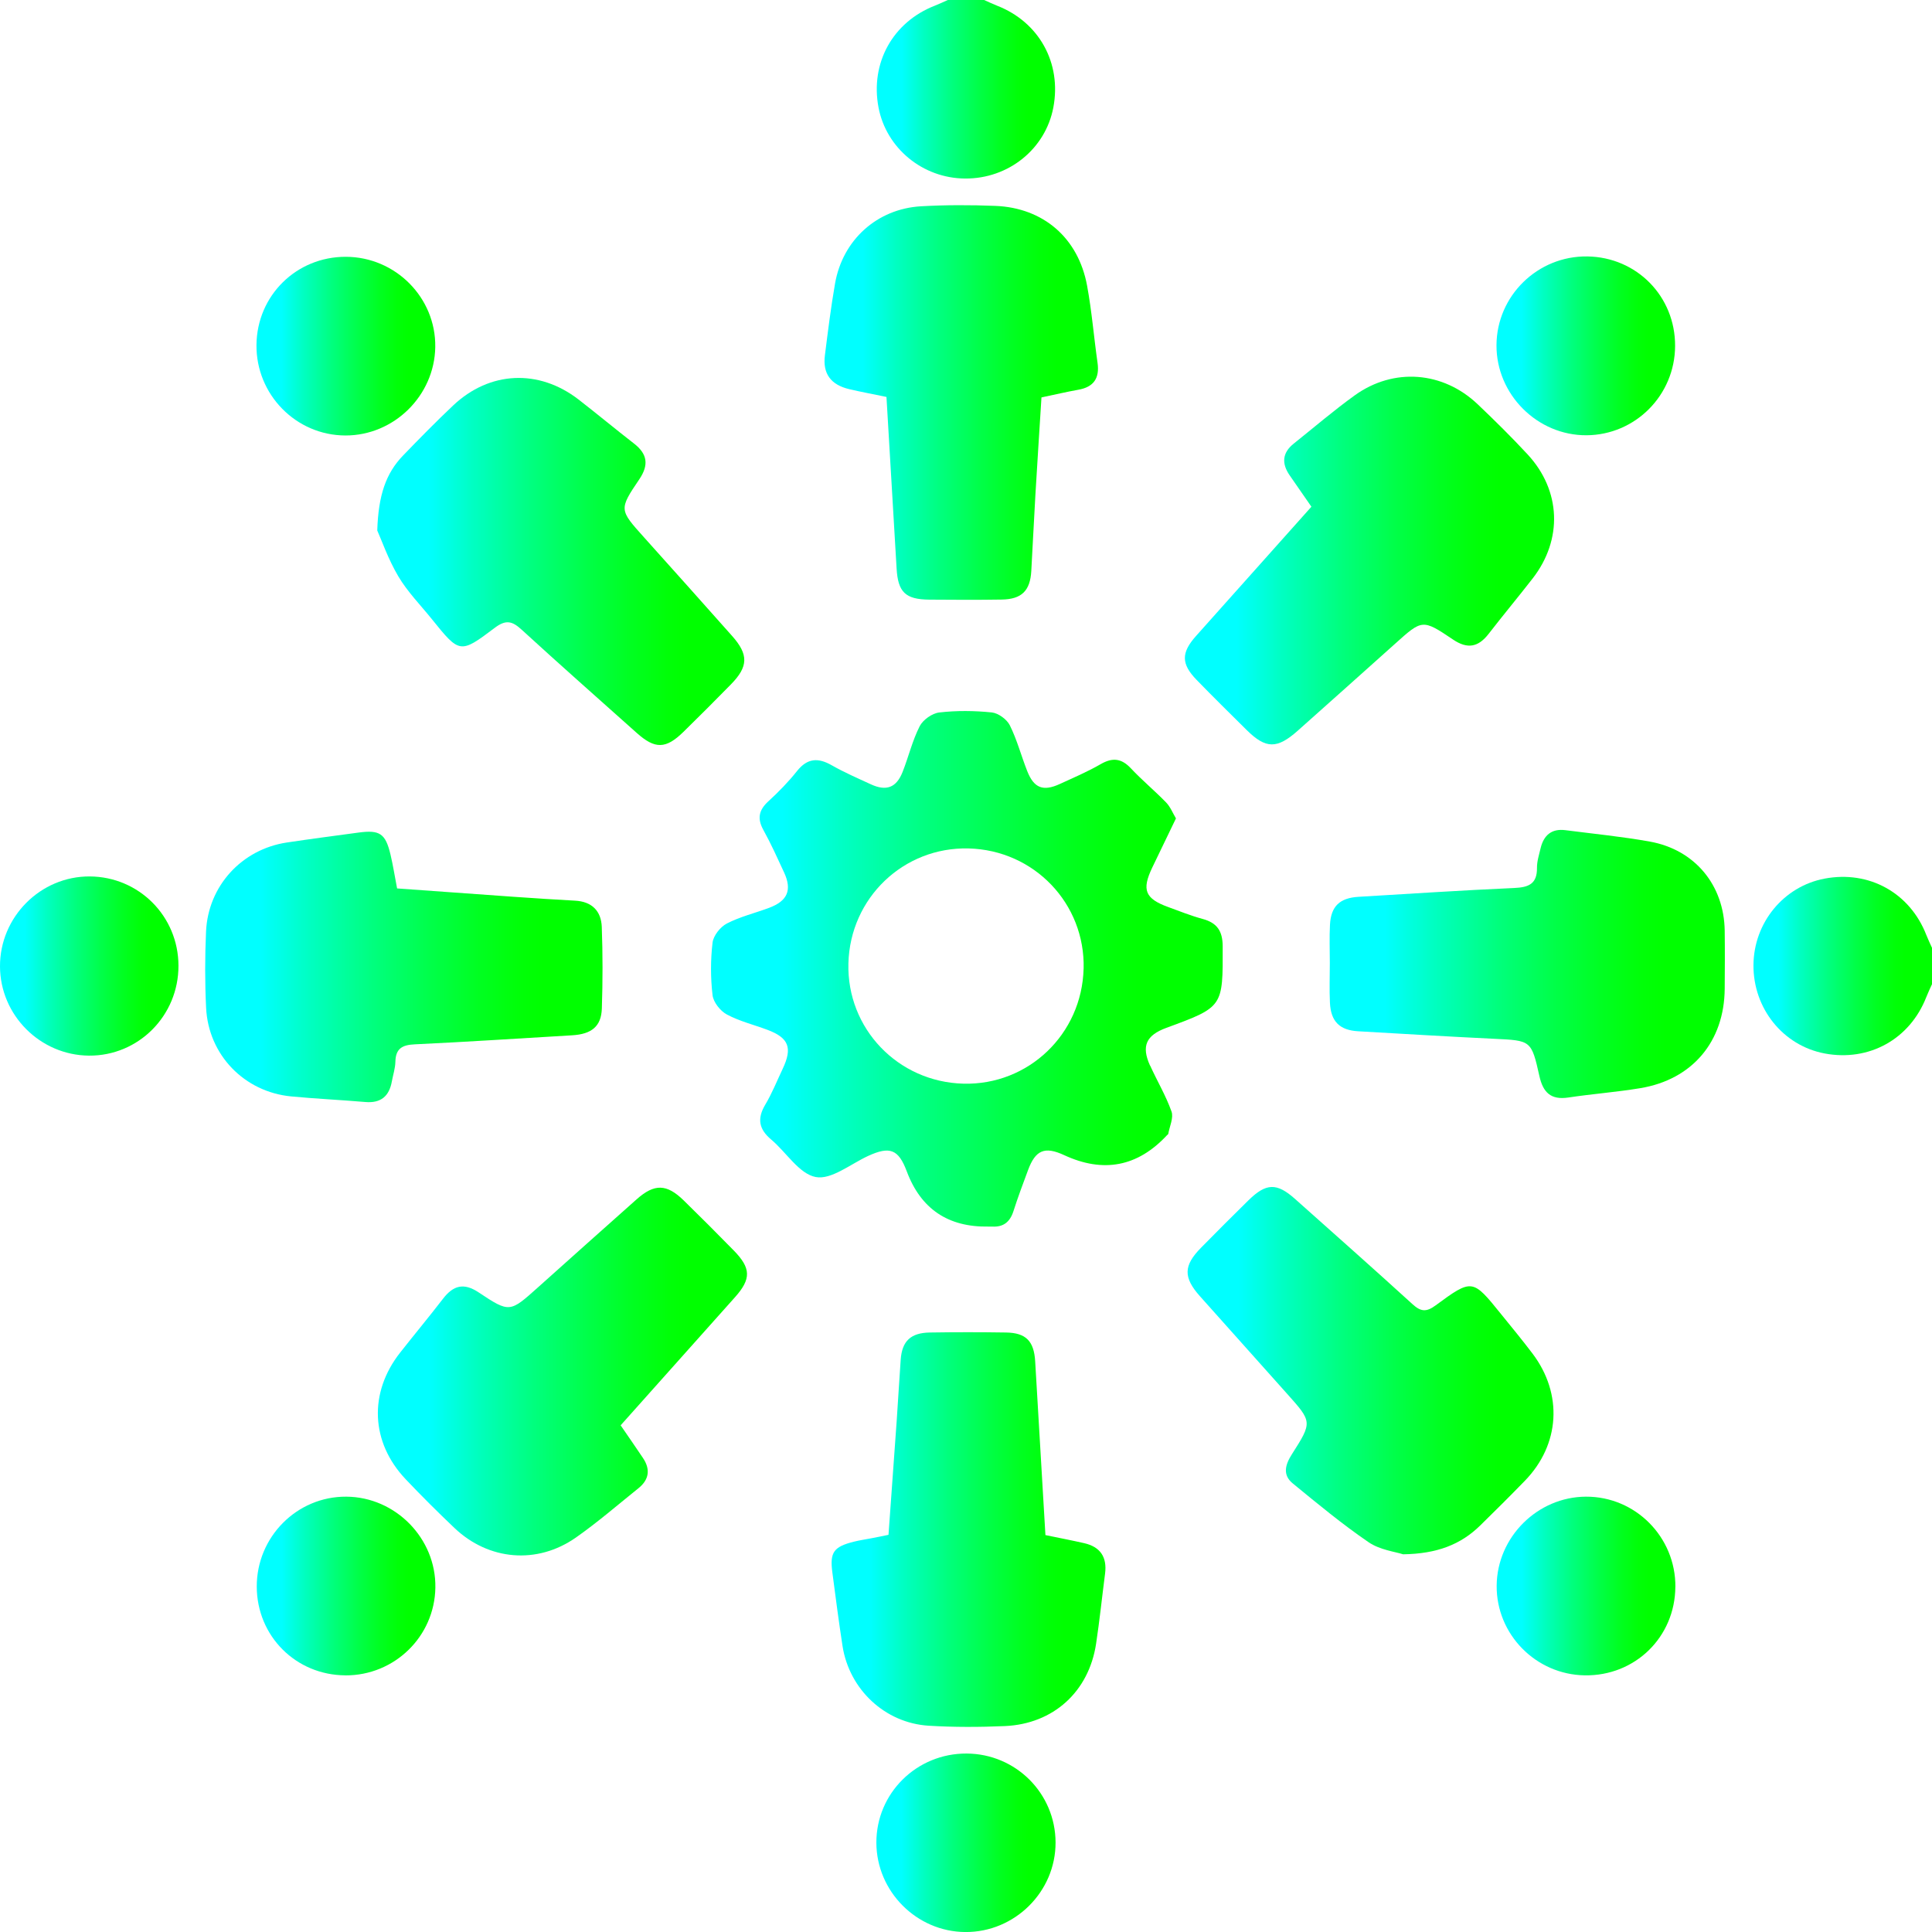 <?xml version="1.0" encoding="UTF-8"?> <svg xmlns="http://www.w3.org/2000/svg" xmlns:xlink="http://www.w3.org/1999/xlink" id="Layer_1" viewBox="0 0 531.98 531.98"> <defs> <style>.cls-1{fill:url(#New_Gradient_Swatch_2-15);}.cls-2{fill:url(#New_Gradient_Swatch_2-13);}.cls-3{fill:url(#New_Gradient_Swatch_2-14);}.cls-4{fill:url(#New_Gradient_Swatch_2-17);}.cls-5{fill:url(#New_Gradient_Swatch_2-12);}.cls-6{fill:url(#New_Gradient_Swatch_2-10);}.cls-7{fill:url(#New_Gradient_Swatch_2-11);}.cls-8{fill:url(#New_Gradient_Swatch_2-16);}.cls-9{fill:url(#New_Gradient_Swatch_2);}.cls-10{fill:url(#New_Gradient_Swatch_2-9);}.cls-11{fill:url(#New_Gradient_Swatch_2-6);}.cls-12{fill:url(#New_Gradient_Swatch_2-5);}.cls-13{fill:url(#New_Gradient_Swatch_2-2);}.cls-14{fill:url(#New_Gradient_Swatch_2-4);}.cls-15{fill:url(#New_Gradient_Swatch_2-3);}.cls-16{fill:url(#New_Gradient_Swatch_2-8);}.cls-17{fill:url(#New_Gradient_Swatch_2-7);}</style> <linearGradient id="New_Gradient_Swatch_2" x1="241.43" y1="24.58" x2="290.53" y2="24.58" gradientUnits="userSpaceOnUse"> <stop offset=".14" stop-color="aqua"></stop> <stop offset=".26" stop-color="#00ffc3"></stop> <stop offset=".42" stop-color="#00ff7f"></stop> <stop offset=".57" stop-color="#00ff48"></stop> <stop offset=".69" stop-color="#00ff21"></stop> <stop offset=".79" stop-color="#00ff08"></stop> <stop offset=".85" stop-color="lime"></stop> </linearGradient> <linearGradient id="New_Gradient_Swatch_2-2" x1="482.82" y1="266" x2="531.98" y2="266" xlink:href="#New_Gradient_Swatch_2"></linearGradient> <linearGradient id="New_Gradient_Swatch_2-3" x1="195.75" y1="266.8" x2="336.67" y2="266.8" xlink:href="#New_Gradient_Swatch_2"></linearGradient> <linearGradient id="New_Gradient_Swatch_2-4" x1="326.27" y1="154.34" x2="427.93" y2="154.34" xlink:href="#New_Gradient_Swatch_2"></linearGradient> <linearGradient id="New_Gradient_Swatch_2-5" x1="104.04" y1="377.66" x2="205.67" y2="377.66" xlink:href="#New_Gradient_Swatch_2"></linearGradient> <linearGradient id="New_Gradient_Swatch_2-6" x1="56.49" y1="266.25" x2="165.9" y2="266.25" xlink:href="#New_Gradient_Swatch_2"></linearGradient> <linearGradient id="New_Gradient_Swatch_2-7" x1="228.99" y1="421.17" x2="304.38" y2="421.17" xlink:href="#New_Gradient_Swatch_2"></linearGradient> <linearGradient id="New_Gradient_Swatch_2-8" x1="227.03" y1="110.83" x2="302.33" y2="110.83" xlink:href="#New_Gradient_Swatch_2"></linearGradient> <linearGradient id="New_Gradient_Swatch_2-9" x1="103.88" y1="154.6" x2="204.94" y2="154.6" xlink:href="#New_Gradient_Swatch_2"></linearGradient> <linearGradient id="New_Gradient_Swatch_2-10" x1="327" y1="377.41" x2="427.76" y2="377.41" xlink:href="#New_Gradient_Swatch_2"></linearGradient> <linearGradient id="New_Gradient_Swatch_2-11" x1="366.11" y1="265.43" x2="474.94" y2="265.43" xlink:href="#New_Gradient_Swatch_2"></linearGradient> <linearGradient id="New_Gradient_Swatch_2-12" x1="0" y1="266" x2="49.14" y2="266" xlink:href="#New_Gradient_Swatch_2"></linearGradient> <linearGradient id="New_Gradient_Swatch_2-13" x1="241.31" y1="507.41" x2="290.65" y2="507.41" xlink:href="#New_Gradient_Swatch_2"></linearGradient> <linearGradient id="New_Gradient_Swatch_2-14" x1="70.62" y1="95.31" x2="119.85" y2="95.31" xlink:href="#New_Gradient_Swatch_2"></linearGradient> <linearGradient id="New_Gradient_Swatch_2-15" x1="412.06" y1="95.24" x2="461.24" y2="95.24" xlink:href="#New_Gradient_Swatch_2"></linearGradient> <linearGradient id="New_Gradient_Swatch_2-16" x1="412.1" y1="436.71" x2="461.31" y2="436.71" xlink:href="#New_Gradient_Swatch_2"></linearGradient> <linearGradient id="New_Gradient_Swatch_2-17" x1="70.7" y1="436.71" x2="119.89" y2="436.71" xlink:href="#New_Gradient_Swatch_2"></linearGradient> </defs> <g id="zNSNrs.tif"> <g> <path class="cls-9" d="m270.98,0c1.18.52,2.35,1.09,3.55,1.56,11.58,4.5,17.83,15.78,15.51,28.03-2.17,11.45-12.36,19.66-24.32,19.57-11.66-.08-21.68-8.33-23.82-19.57-2.32-12.24,3.93-23.53,15.52-28.03,1.21-.47,2.37-1.04,3.56-1.56,3.33,0,6.67,0,10,0Z"></path> <path class="cls-13" d="m531.98,271c-.53,1.18-1.1,2.34-1.57,3.55-4.52,11.6-15.78,17.84-28.02,15.52-11.43-2.17-19.65-12.39-19.57-24.33.08-11.68,8.31-21.68,19.58-23.81,12.27-2.32,23.51,3.92,28.02,15.53.47,1.2,1.04,2.37,1.57,3.55,0,3.33,0,6.67,0,10Z"></path> <path class="cls-15" d="m316.66,293.41c-2.43-5.39-1.09-8.34,4.53-10.4,15.66-5.75,15.54-5.75,15.48-22.45-.02-4.23-1.56-6.46-5.54-7.53-3.2-.87-6.3-2.12-9.43-3.26-6.42-2.33-7.38-4.73-4.41-10.92,2.08-4.34,4.18-8.67,6.51-13.5-.88-1.47-1.53-3.17-2.7-4.38-3.13-3.23-6.62-6.11-9.69-9.39-2.61-2.79-5.07-3.06-8.36-1.16-3.59,2.08-7.44,3.71-11.22,5.45-4.61,2.12-7.13,1.15-8.99-3.57-1.65-4.18-2.79-8.58-4.78-12.58-.82-1.65-3.17-3.36-4.97-3.55-4.78-.49-9.69-.54-14.46.01-1.97.23-4.5,2.02-5.4,3.8-2.02,3.97-3.06,8.43-4.71,12.6-1.72,4.33-4.48,5.34-8.73,3.38-3.63-1.67-7.31-3.27-10.77-5.24-3.77-2.15-6.71-1.98-9.56,1.59-2.38,2.99-5.08,5.76-7.9,8.34-2.63,2.41-3.11,4.74-1.35,7.91,2.09,3.78,3.87,7.74,5.69,11.67,2.23,4.83.97,7.83-4.09,9.73-3.89,1.46-8.02,2.44-11.67,4.33-1.8.93-3.71,3.34-3.94,5.27-.56,4.77-.56,9.69,0,14.46.23,1.94,2.12,4.34,3.92,5.31,3.48,1.87,7.44,2.83,11.18,4.23,5.91,2.22,6.96,4.95,4.2,10.77-1.57,3.31-2.93,6.74-4.8,9.87-2.27,3.83-1.74,6.73,1.64,9.57,4.18,3.51,7.7,9.47,12.28,10.33,4.28.81,9.59-3.58,14.4-5.8,6-2.76,8.38-1.86,10.66,4.24q5.8,15.5,22.5,15.2c.33,0,.67-.02,1,0,3.13.19,4.93-1.29,5.88-4.26,1.21-3.8,2.62-7.54,4.01-11.28,2.06-5.57,4.6-6.6,9.95-4.13q16.22,7.52,28.32-5.49c.11-.12.32-.22.34-.36.37-2.07,1.51-4.43.9-6.16-1.55-4.37-3.97-8.41-5.89-12.66Zm-18.29-26.69c-.46,18.04-15.19,32.13-33.1,31.67-18.04-.47-32.12-15.19-31.66-33.11.46-18.03,15.19-32.12,33.11-31.66,18.05.47,32.11,15.18,31.66,33.11Z"></path> <path class="cls-14" d="m361.1,139.53c-2.2-3.17-4.09-5.9-5.98-8.63-2.25-3.25-2.08-6.2,1.11-8.75,5.59-4.46,11.03-9.14,16.83-13.31,10.69-7.68,24.28-6.61,33.83,2.48,4.7,4.47,9.33,9.04,13.74,13.8,9.22,9.95,9.71,23.45,1.39,34.16-3.98,5.12-8.14,10.11-12.11,15.24-2.85,3.68-5.81,4.29-9.83,1.57-8.41-5.67-8.48-5.53-15.93,1.16-8.92,8-17.86,15.98-26.81,23.95-5.7,5.07-8.78,5.04-14.07-.19-4.61-4.57-9.24-9.12-13.76-13.78-4.29-4.41-4.31-7.48-.19-12.1,10.51-11.8,21.04-23.58,31.77-35.59Z"></path> <path class="cls-12" d="m170.89,392.46c2.21,3.22,4.2,6.08,6.14,8.98,2.11,3.13,1.72,5.97-1.22,8.34-5.71,4.58-11.26,9.4-17.24,13.59-10.68,7.48-24.02,6.31-33.42-2.62-4.58-4.35-9.07-8.82-13.42-13.41-9.68-10.19-10.24-23.86-1.54-34.91,3.91-4.97,7.95-9.83,11.81-14.84,2.81-3.65,5.7-4.45,9.79-1.73,8.54,5.69,8.61,5.54,16.32-1.36,9.05-8.11,18.11-16.2,27.19-24.27,4.9-4.35,8.26-4.28,12.97.32,4.64,4.54,9.23,9.13,13.77,13.77,4.77,4.87,4.83,7.83.36,12.85-10.4,11.68-20.82,23.33-31.5,35.29Z"></path> <path class="cls-11" d="m109.33,244.63c10.88.78,21.48,1.56,32.08,2.3,5.64.39,11.29.78,16.93,1.07,4.64.24,7.19,2.84,7.36,7.21.28,7.48.27,14.98.02,22.47-.16,4.95-2.82,7.07-8.17,7.39-14.45.85-28.9,1.81-43.36,2.49-3.46.16-5.24,1.17-5.32,4.8-.04,1.8-.64,3.59-.97,5.39-.73,4.1-3.03,6.06-7.32,5.69-6.8-.58-13.62-.89-20.41-1.54-12.91-1.24-22.79-11.43-23.42-24.41-.34-6.97-.33-13.99-.02-20.96.56-12.58,9.82-22.66,22.22-24.54,6.58-.99,13.18-1.85,19.77-2.74,5.84-.79,7.42.25,8.8,6.04.69,2.91,1.15,5.87,1.82,9.35Z"></path> <path class="cls-17" d="m287.86,422.69c3.86.8,7.27,1.45,10.65,2.22,4.47,1.01,6.36,3.85,5.77,8.39-.83,6.43-1.5,12.89-2.47,19.3-1.99,13.2-11.76,22.1-25.13,22.68-6.97.3-13.99.33-20.96-.1-12.05-.74-21.87-9.99-23.73-21.95-1.04-6.74-1.91-13.5-2.8-20.26-.73-5.53.35-7.06,5.87-8.45,1.61-.41,3.26-.64,4.89-.96,1.45-.29,2.91-.58,4.7-.94.75-10.47,1.52-20.89,2.25-31.32.4-5.64.7-11.29,1.11-16.94.37-5.09,2.75-7.37,8.04-7.45,6.99-.11,13.98-.11,20.97,0,5.5.09,7.69,2.37,8.02,7.95.93,15.78,1.86,31.55,2.82,47.83Z"></path> <path class="cls-16" d="m244.1,109.3c-3.76-.78-7.02-1.38-10.24-2.14-5.1-1.2-7.36-4.26-6.72-9.33.83-6.6,1.65-13.21,2.79-19.76,2.09-11.99,11.55-20.57,23.67-21.27,6.8-.39,13.65-.38,20.46-.11,13.23.52,22.85,8.83,25.27,21.96,1.3,7.02,1.87,14.17,2.88,21.25.6,4.25-1.05,6.67-5.31,7.42-3.25.58-6.46,1.34-10.13,2.11-.56,8.97-1.14,17.91-1.67,26.84-.41,6.98-.73,13.96-1.13,20.94-.31,5.46-2.64,7.79-8.15,7.88-6.66.11-13.32.07-19.98.02-6.55-.06-8.58-2.08-8.96-8.56-.91-15.61-1.84-31.21-2.79-47.25Z"></path> <path class="cls-10" d="m103.88,146.06c.31-9.72,2.38-15.74,7.11-20.64,4.51-4.67,9.06-9.31,13.78-13.77,10.05-9.5,23.58-10.11,34.54-1.64,5.13,3.97,10.12,8.14,15.25,12.11,3.72,2.88,4.15,5.89,1.47,9.86-5.64,8.33-5.5,8.39,1.27,15.94,8.12,9.04,16.22,18.11,24.29,27.19,4.56,5.13,4.48,8.44-.34,13.35-4.32,4.4-8.66,8.76-13.07,13.07-4.86,4.75-7.82,4.78-12.86.28-10.55-9.43-21.17-18.79-31.6-28.35-2.59-2.38-4.32-2.99-7.5-.58-9.55,7.23-9.69,7.05-17.3-2.39-3.13-3.89-6.71-7.52-9.23-11.77-2.8-4.73-4.63-10.03-5.81-12.65Z"></path> <path class="cls-6" d="m386.35,427.98c-2.12-.7-6.38-1.19-9.51-3.33-7.26-4.96-14.07-10.61-20.88-16.19-2.85-2.33-2.08-5.14-.25-8.01,5.69-8.91,5.61-8.94-1.36-16.73-7.99-8.92-15.98-17.86-23.95-26.81-4.6-5.17-4.54-8.41.29-13.33,4.32-4.39,8.67-8.75,13.06-13.06,4.89-4.8,7.8-4.88,12.84-.39,10.81,9.63,21.65,19.23,32.35,28.98,2.24,2.04,3.75,2.25,6.32.36,10.13-7.45,10.21-7.35,18.03,2.33,2.93,3.62,5.9,7.21,8.71,10.93,8.39,11.1,7.55,25.04-2.1,34.98-4.06,4.18-8.19,8.29-12.35,12.36-5.37,5.24-11.88,7.77-21.2,7.91Z"></path> <path class="cls-7" d="m366.17,265.14c0-3.5-.15-7,.04-10.49.27-5.12,2.69-7.4,7.87-7.71,14.29-.85,28.57-1.8,42.87-2.43,3.96-.17,6.31-1.11,6.26-5.54-.02-1.79.57-3.6.99-5.38.85-3.58,3.01-5.49,6.83-5,7.75,1,15.55,1.76,23.24,3.14,12.42,2.23,20.45,11.98,20.63,24.53.07,5.33.04,10.66,0,15.98-.1,14.53-8.9,25.02-23.25,27.39-6.56,1.09-13.21,1.58-19.79,2.57-4.83.73-6.98-1.38-7.99-5.92-2.2-9.88-2.33-9.76-12.51-10.25-12.47-.6-24.93-1.35-37.39-2.07-5.09-.29-7.52-2.68-7.77-7.84-.18-3.65-.03-7.32-.03-10.99Z"></path> <path class="cls-5" d="m49.14,265.88c.05,13.78-11.01,24.9-24.66,24.79C11.04,290.55.05,279.53,0,266.11c-.05-13.64,11.17-24.88,24.75-24.78,13.53.1,24.35,10.98,24.39,24.54Z"></path> <path class="cls-2" d="m266.17,482.84c13.54.08,24.43,10.96,24.48,24.47.05,13.57-11.23,24.77-24.86,24.68-13.4-.09-24.43-11.16-24.48-24.57-.05-13.65,11.09-24.66,24.86-24.58Z"></path> <path class="cls-3" d="m95.23,70.71c13.7.04,24.82,11.27,24.62,24.85-.21,13.39-11.36,24.37-24.73,24.35-13.61-.02-24.65-11.27-24.5-24.97.15-13.58,11.01-24.27,24.61-24.23Z"></path> <path class="cls-1" d="m461.24,95.29c-.06,13.53-10.94,24.48-24.39,24.56-13.53.08-24.85-11.23-24.79-24.79.06-13.62,11.35-24.65,25.02-24.45,13.62.2,24.23,11.03,24.16,24.67Z"></path> <path class="cls-8" d="m461.31,436.94c-.08,13.83-11.08,24.58-24.94,24.37-13.48-.2-24.37-11.29-24.26-24.69.11-13.37,11.22-24.45,24.58-24.51,13.63-.06,24.71,11.11,24.63,24.82Z"></path> <path class="cls-4" d="m95.11,461.31c-13.63-.06-24.36-10.79-24.41-24.4-.05-13.71,11.06-24.89,24.65-24.8,13.56.08,24.75,11.5,24.53,25.04-.21,13.46-11.24,24.22-24.77,24.17Z"></path> </g> </g> </svg> 